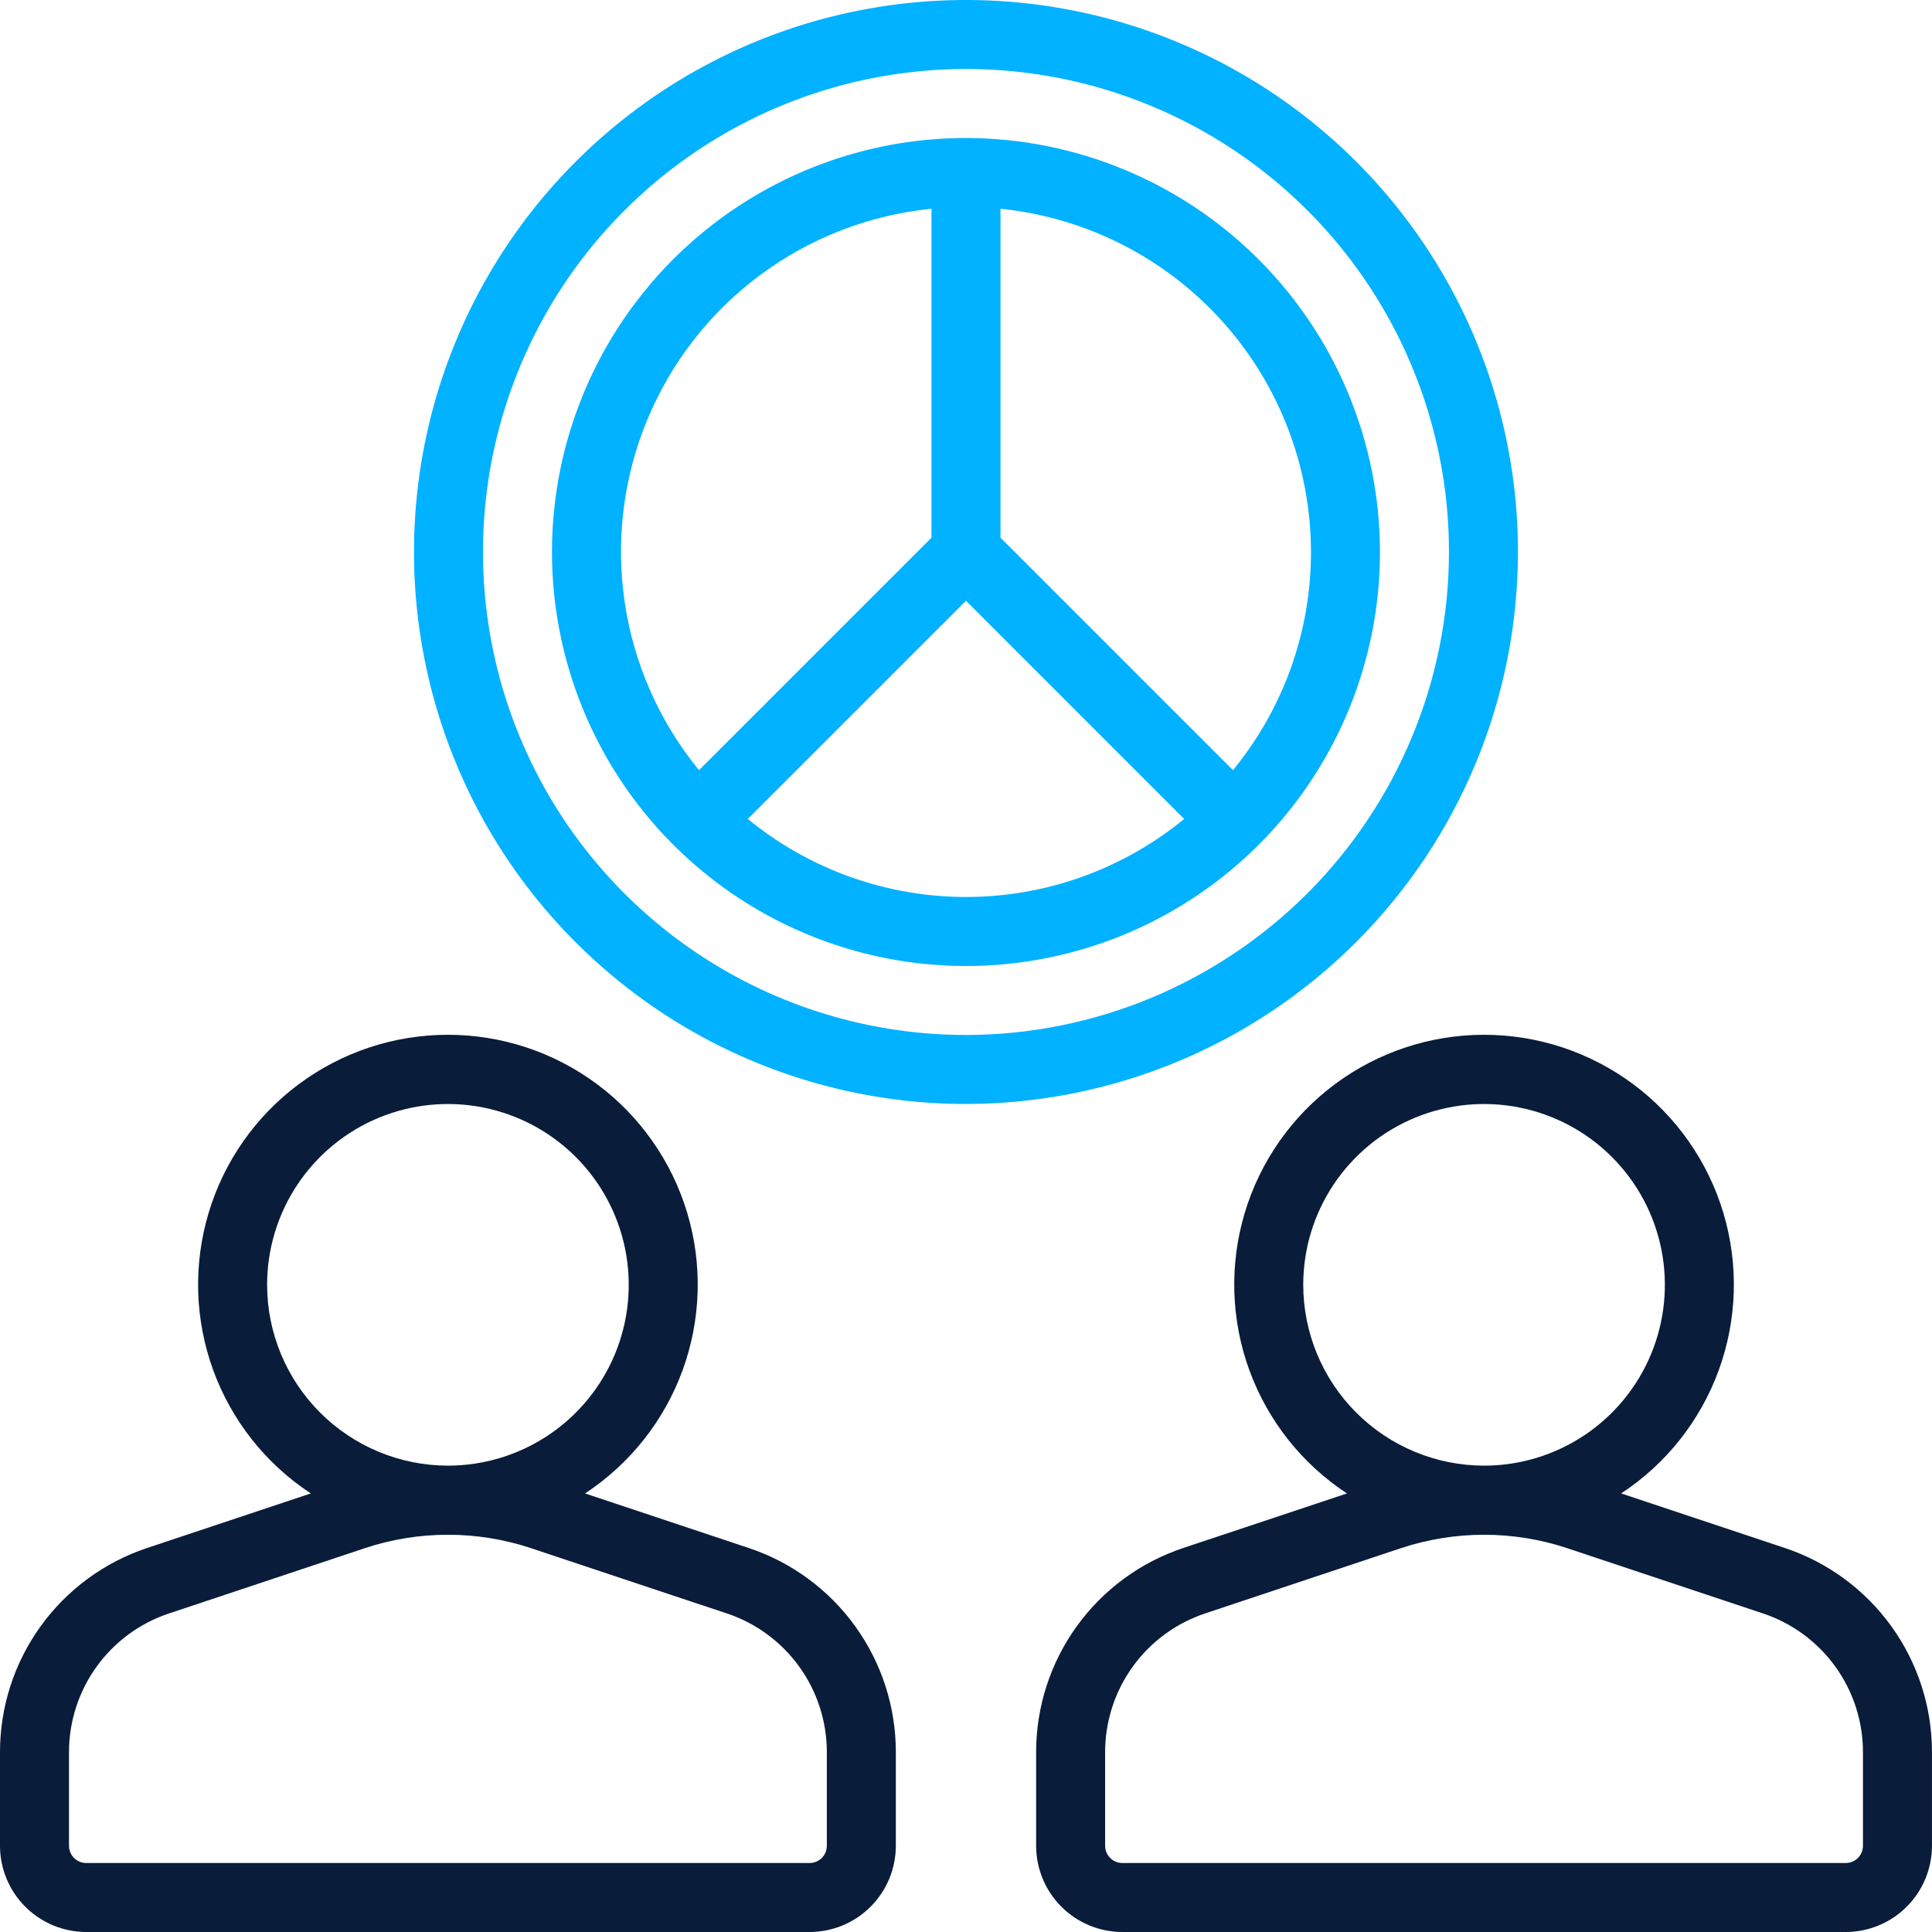 <svg width="512" height="512" viewBox="0 0 512 512" fill="none" xmlns="http://www.w3.org/2000/svg">
<path d="M198.381 410.221L155.039 395.775C166.95 387.954 176.02 376.5 180.901 363.114C185.783 349.727 186.215 335.123 182.134 321.471C178.053 307.82 169.677 295.849 158.249 287.337C146.822 278.826 132.954 274.229 118.705 274.229C104.456 274.228 90.588 278.825 79.16 287.336C67.732 295.846 59.355 307.817 55.273 321.468C51.192 335.12 51.624 349.724 56.505 363.111C61.385 376.497 70.455 387.952 82.365 395.773L39.026 410.221C27.656 414 17.766 421.265 10.76 430.985C3.755 440.705 -0.01 452.385 2.1399e-05 464.367V489.162C0.008 495.217 2.416 501.021 6.698 505.303C10.979 509.584 16.784 511.993 22.839 512H214.568C220.623 511.993 226.427 509.584 230.709 505.303C234.99 501.021 237.399 495.217 237.406 489.162V464.367C237.417 452.385 233.652 440.705 226.646 430.985C219.641 421.266 209.751 414 198.381 410.221ZM70.785 340.494C70.785 331.017 73.596 321.752 78.861 313.872C84.126 305.992 91.61 299.85 100.366 296.223C109.122 292.596 118.757 291.647 128.052 293.496C137.348 295.345 145.886 299.909 152.588 306.611C159.289 313.312 163.853 321.85 165.702 331.146C167.551 340.441 166.602 350.076 162.975 358.832C159.348 367.588 153.206 375.072 145.326 380.337C137.446 385.603 128.181 388.413 118.704 388.413C105.999 388.399 93.82 383.345 84.836 374.362C75.853 365.379 70.8 353.199 70.785 340.494ZM219.121 489.162C219.119 490.369 218.639 491.526 217.786 492.379C216.932 493.232 215.775 493.713 214.568 493.715H22.839C21.632 493.713 20.475 493.233 19.622 492.379C18.768 491.526 18.288 490.369 18.285 489.162V464.367C18.278 456.223 20.837 448.285 25.599 441.679C30.361 435.073 37.084 430.135 44.812 427.568L96.704 410.27C110.986 405.543 126.412 405.543 140.694 410.27L192.595 427.568C200.323 430.135 207.046 435.073 211.808 441.679C216.57 448.285 219.129 456.223 219.121 464.367V489.162Z" fill="#091C3A"/>
<path d="M472.966 410.221L429.627 395.773C441.537 387.953 450.607 376.498 455.488 363.111C460.368 349.724 460.8 335.12 456.719 321.468C452.637 307.817 444.26 295.846 432.832 287.336C421.404 278.825 407.536 274.228 393.287 274.229C379.038 274.229 365.17 278.826 353.742 287.337C342.315 295.849 333.939 307.82 329.858 321.472C325.777 335.123 326.209 349.728 331.091 363.114C335.972 376.5 345.042 387.955 356.953 395.775L313.611 410.221C302.241 414 292.351 421.266 285.345 430.986C278.34 440.706 274.575 452.386 274.585 464.367V489.162C274.593 495.217 277.001 501.022 281.283 505.303C285.564 509.585 291.369 511.993 297.424 512.001H489.153C495.208 511.993 501.013 509.584 505.294 505.303C509.576 501.022 511.984 495.217 511.992 489.162V464.367C512.002 452.386 508.237 440.706 501.232 430.986C494.226 421.266 484.336 414 472.966 410.221ZM345.37 340.495C345.37 331.017 348.18 321.753 353.445 313.872C358.711 305.992 366.195 299.85 374.951 296.223C383.707 292.597 393.342 291.648 402.637 293.497C411.932 295.346 420.471 299.909 427.172 306.611C433.874 313.312 438.438 321.851 440.287 331.146C442.135 340.441 441.187 350.076 437.56 358.832C433.933 367.588 427.791 375.072 419.911 380.338C412.031 385.603 402.766 388.414 393.288 388.414C380.584 388.399 368.404 383.345 359.421 374.362C350.438 365.379 345.384 353.199 345.37 340.495ZM493.706 489.162C493.704 490.369 493.224 491.526 492.371 492.379C491.517 493.233 490.36 493.713 489.153 493.715H297.424C296.217 493.713 295.06 493.233 294.207 492.379C293.353 491.526 292.873 490.369 292.871 489.162V464.367C292.863 456.224 295.422 448.285 300.184 441.679C304.946 435.073 311.669 430.136 319.397 427.569L371.298 410.27C385.581 405.544 401.006 405.544 415.289 410.27L467.181 427.569C474.909 430.136 481.631 435.073 486.393 441.679C491.155 448.285 493.714 456.224 493.706 464.367V489.162Z" fill="#091C3A"/>
<path d="M402.279 146.283C402.279 117.351 393.7 89.069 377.626 65.013C361.552 40.957 338.706 22.207 311.976 11.135C285.246 0.063 255.834 -2.834 227.457 2.811C199.081 8.455 173.016 22.387 152.558 42.846C132.1 63.304 118.168 89.369 112.523 117.745C106.879 146.121 109.776 175.534 120.848 202.264C131.919 228.993 150.669 251.84 174.725 267.914C198.781 283.987 227.064 292.567 255.996 292.567C294.779 292.522 331.961 277.096 359.385 249.672C386.809 222.249 402.235 185.067 402.279 146.283ZM255.996 274.281C230.68 274.281 205.933 266.774 184.884 252.71C163.835 238.645 147.429 218.655 137.741 195.266C128.053 171.878 125.519 146.141 130.457 121.312C135.396 96.483 147.587 73.676 165.488 55.775C183.388 37.874 206.195 25.684 231.025 20.745C255.854 15.806 281.59 18.341 304.978 28.029C328.367 37.717 348.358 54.122 362.422 75.172C376.487 96.221 383.994 120.968 383.994 146.283C383.956 180.219 370.458 212.754 346.462 236.75C322.466 260.746 289.931 274.243 255.996 274.281Z" fill="#00B2FF"/>
<path d="M255.996 36.57C234.297 36.57 213.085 43.005 195.043 55.06C177.001 67.116 162.939 84.25 154.635 104.298C146.331 124.345 144.158 146.405 148.392 167.687C152.625 188.969 163.074 208.518 178.418 223.861C193.761 239.205 213.31 249.654 234.592 253.887C255.874 258.12 277.934 255.948 297.981 247.644C318.028 239.34 335.163 225.278 347.219 207.236C359.274 189.194 365.708 167.982 365.708 146.283C365.676 117.195 354.107 89.308 333.539 68.74C312.97 48.172 285.084 36.603 255.996 36.57ZM347.423 146.283C347.439 167.37 340.13 187.809 326.745 204.103L265.139 142.497V55.319C287.679 57.612 308.568 68.182 323.767 84.984C338.965 101.786 347.394 123.626 347.423 146.283ZM246.853 55.319V142.497L185.247 204.103C174.776 191.319 167.97 175.933 165.552 159.585C163.134 143.238 165.196 126.54 171.518 111.272C177.84 96.004 188.186 82.736 201.452 72.883C214.719 63.029 230.409 56.959 246.853 55.319ZM198.175 217.032L255.996 159.211L313.816 217.032C297.514 230.402 277.081 237.71 255.996 237.71C234.911 237.71 214.478 230.402 198.175 217.032Z" fill="#00B2FF"/>
</svg>
